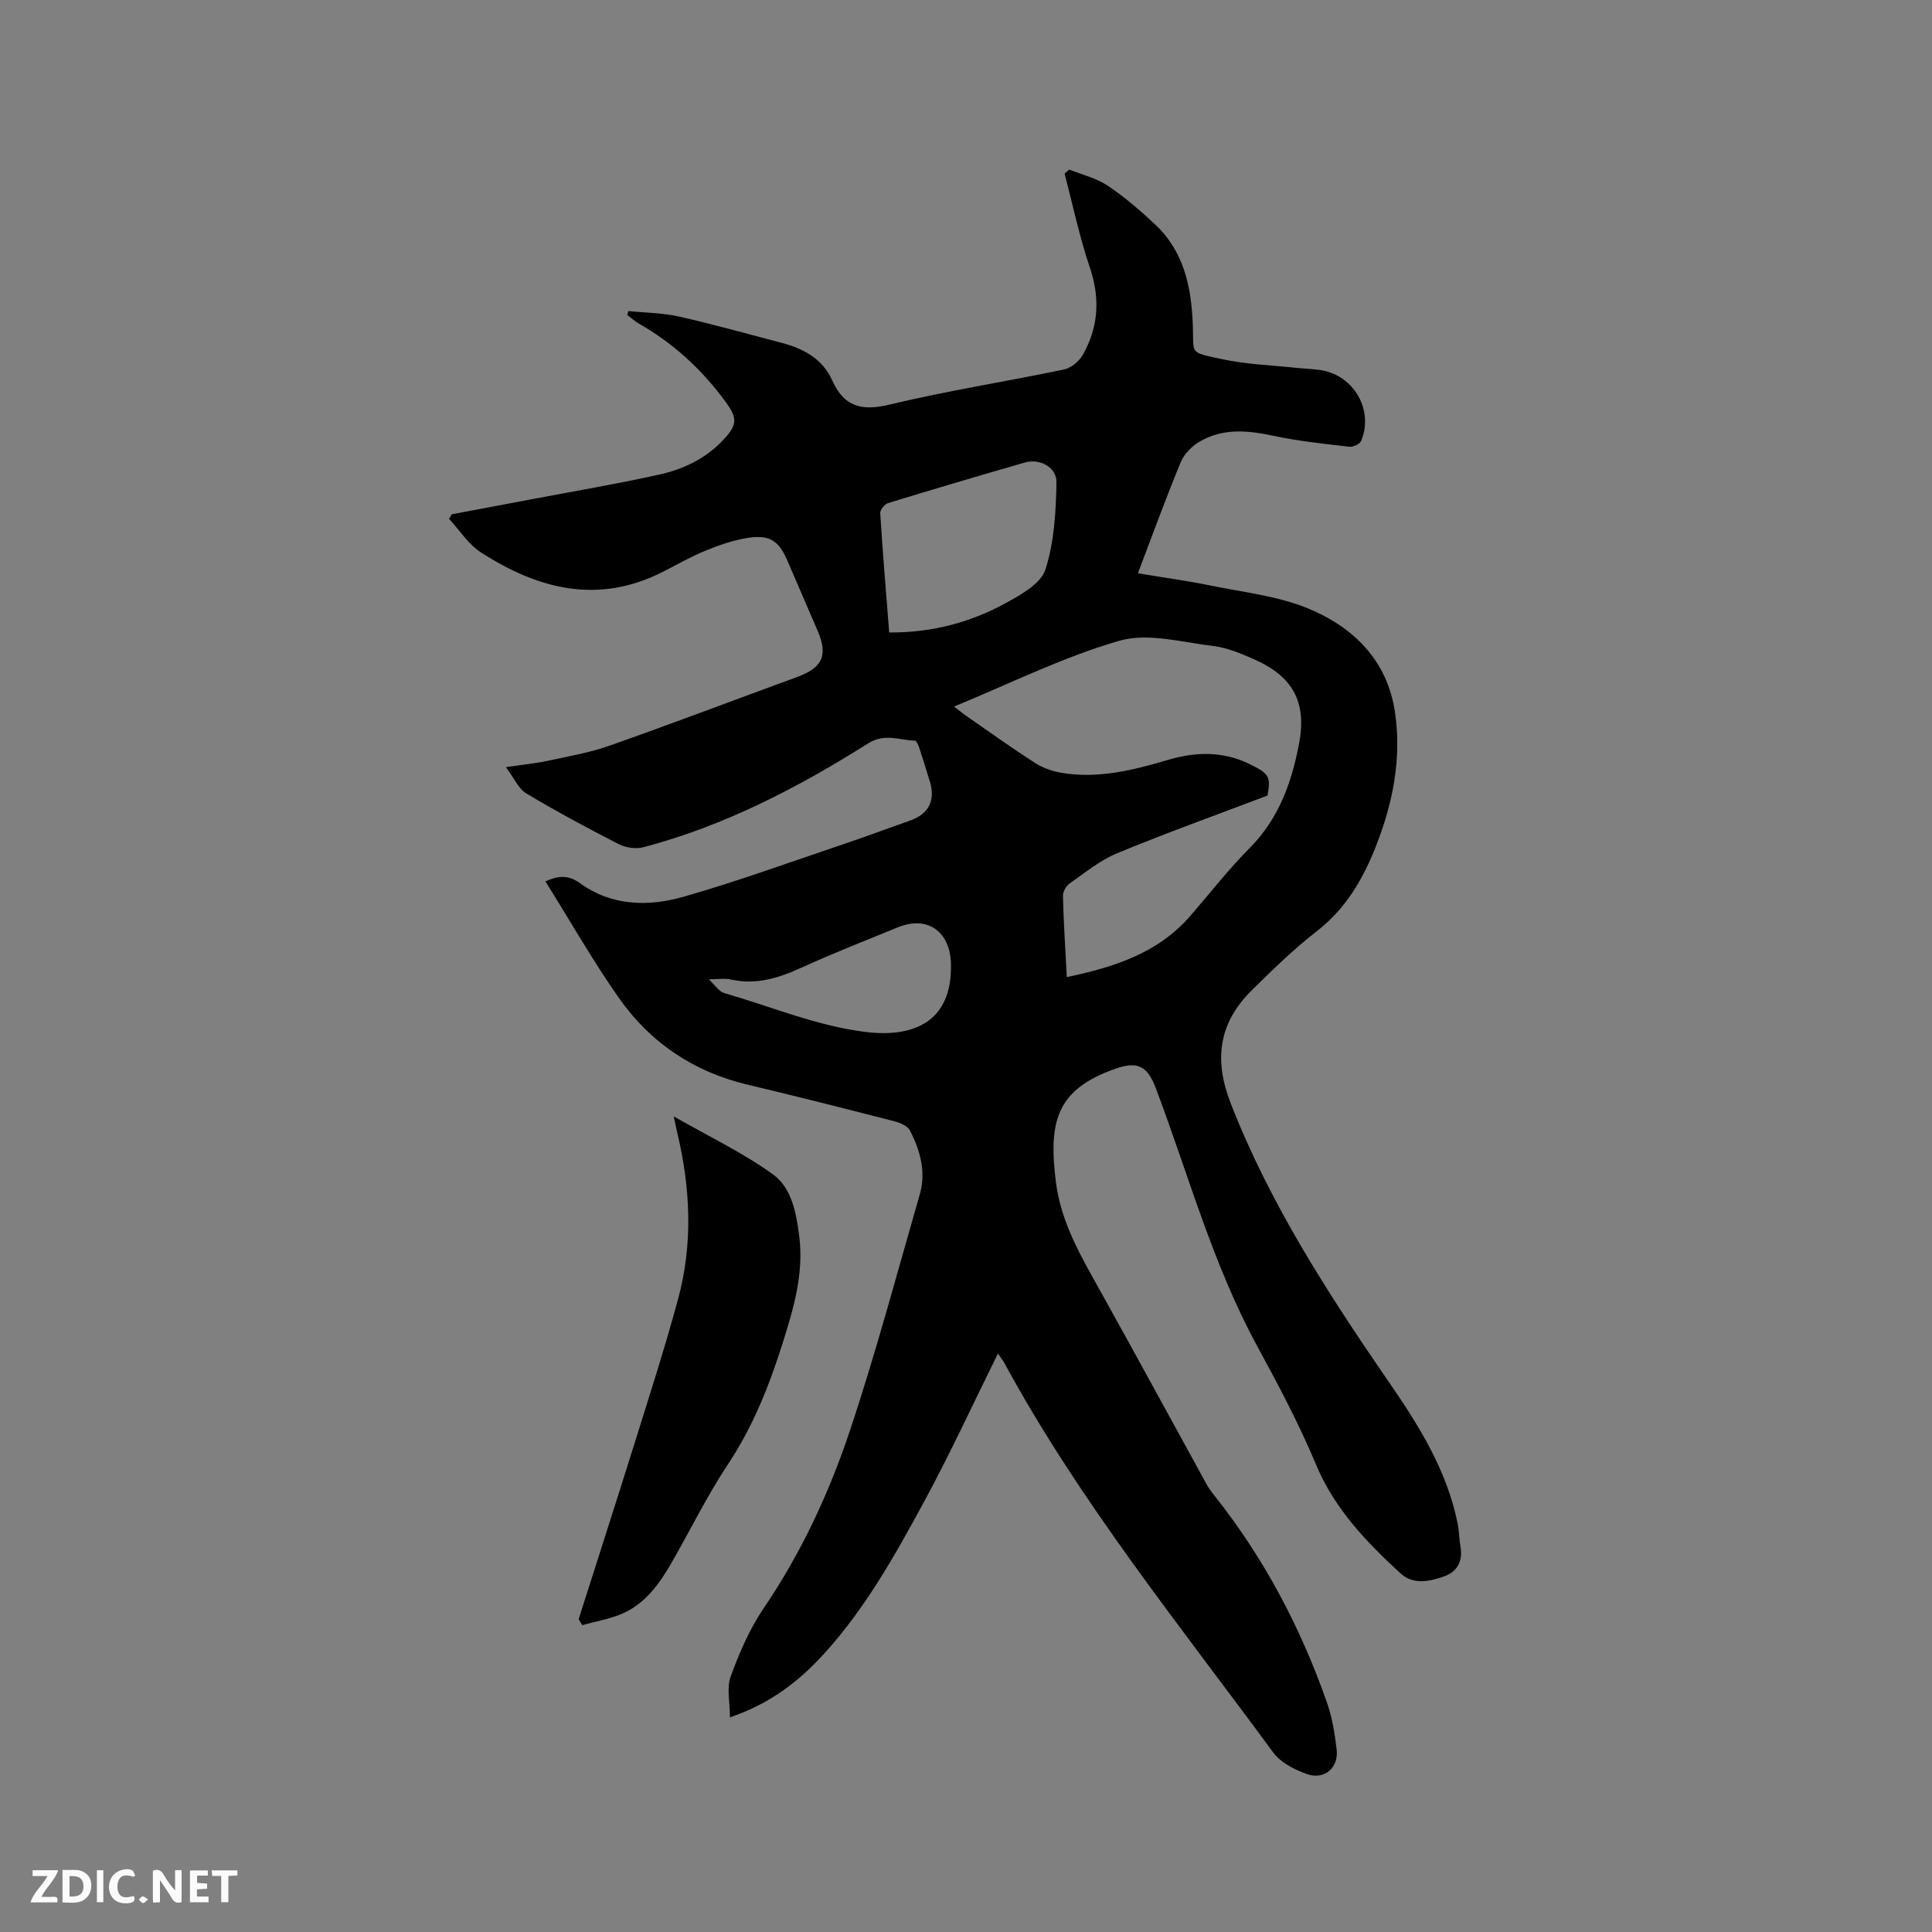 <svg enable-background="new 0 0 400 400" viewBox="0 0 400 400" xmlns="http://www.w3.org/2000/svg"><rect x="0" y="0" width="400" height="400" fill="#808080" stroke="none"/><path d="m206.61 280.24c-5.14 10.38-9.83 20.59-15.17 30.45-6.05 11.17-12.26 22.31-20.91 31.79-5.21 5.71-11.21 10.31-19.4 13.07 0-3.04-.73-6.03.15-8.44 1.78-4.9 3.91-9.84 6.83-14.14 7.75-11.42 13.53-23.81 17.85-36.76 5.39-16.14 9.77-32.61 14.48-48.97 1.33-4.63.06-9.07-2.05-13.19-.49-.96-2.08-1.61-3.29-1.92-10.05-2.58-20.1-5.14-30.2-7.53-11.24-2.65-20.27-8.7-26.81-18.05-5.39-7.69-10.05-15.89-15.17-24.08 2.77-1.2 4.74-1.37 7.23.43 6.5 4.69 14.08 4.85 21.35 2.77 11.08-3.16 21.92-7.12 32.85-10.8 4.71-1.59 9.38-3.32 14.07-4.98 3.89-1.38 5.3-4.17 4.08-8.14-.71-2.32-1.43-4.65-2.19-6.95-.18-.55-.58-1.45-.9-1.46-3.22-.06-6.18-1.62-9.7.59-14.54 9.16-29.75 17.07-46.5 21.48-1.55.41-3.64.11-5.09-.63-6.48-3.32-12.91-6.77-19.15-10.51-1.62-.97-2.51-3.15-4.23-5.44 3.5-.52 6.09-.76 8.61-1.3 4.32-.93 8.72-1.69 12.86-3.15 12.97-4.57 25.82-9.46 38.74-14.18 5.34-1.95 6.54-4.48 4.33-9.61-2.09-4.86-4.18-9.72-6.29-14.58-1.74-4.03-3.63-5.34-8.08-4.66-2.99.46-5.94 1.48-8.75 2.62-3.03 1.23-5.9 2.88-8.82 4.37-13.45 6.89-25.92 3.67-37.76-3.97-2.61-1.68-4.42-4.59-6.6-6.94.18-.32.36-.63.54-.95 5.38-1.01 10.77-2.02 16.15-3.04 8.94-1.7 17.93-3.21 26.81-5.18 4.88-1.08 9.44-3.21 13.02-6.93 3.35-3.49 3.23-4.78.43-8.54-4.82-6.47-10.6-11.77-17.61-15.76-.87-.5-1.63-1.2-2.44-1.81.07-.27.14-.54.21-.82 3.5.36 7.08.37 10.49 1.14 7.12 1.6 14.15 3.59 21.21 5.43 4.56 1.19 8.51 3.3 10.54 7.83 2.43 5.43 6.08 6.35 11.83 4.97 11.93-2.87 24.1-4.76 36.12-7.27 1.47-.31 3.15-1.7 3.91-3.04 3.23-5.72 3.62-11.66 1.46-18.04-2.15-6.35-3.53-12.97-5.24-19.48.33-.28.66-.55.99-.83 2.66 1.08 5.59 1.76 7.92 3.32 3.5 2.34 6.73 5.13 9.81 8.01 5.99 5.61 7.53 12.93 7.83 20.81.24 6.23-.91 5.58 6.01 7.1 5.03 1.1 10.27 1.25 15.42 1.81 1.68.18 3.39.21 5.06.47 6.85 1.06 11 8.24 8.37 14.64-.27.66-1.69 1.32-2.48 1.22-5.23-.61-10.49-1.15-15.63-2.25-5.35-1.15-10.55-1.65-15.41 1.23-1.59.94-3.17 2.58-3.86 4.26-3.07 7.41-5.81 14.96-8.85 22.96 5.52.92 10.43 1.59 15.26 2.58 6.7 1.37 13.71 2.12 19.95 4.69 9.38 3.86 16.4 10.73 18 21.39 1.43 9.54-.38 18.78-3.87 27.7-2.69 6.88-6.25 13.06-12.31 17.75-4.76 3.69-9.11 7.95-13.41 12.18-6.97 6.87-7.91 14.48-4.38 23.52 8.16 20.91 20.25 39.52 32.88 57.86 6.15 8.92 11.84 18.11 14.06 28.95.34 1.65.33 3.37.62 5.03.52 2.99-.81 5.13-3.42 6.04-2.97 1.04-6.35 1.81-9.01-.63-7.1-6.53-13.68-13.38-17.53-22.61-3.5-8.38-7.8-16.47-12.15-24.46-9.22-16.96-14.23-35.53-21-53.43-1.75-4.62-3.81-5.59-8.44-3.95-12.15 4.31-13.83 10.91-12.2 23.63 1.07 8.34 5.36 15.53 9.39 22.76 7.32 13.13 14.48 26.35 21.73 39.52.46.83 1.01 1.61 1.6 2.35 10.27 12.89 17.85 27.26 23.31 42.75 1.12 3.16 1.68 6.57 2.07 9.92.43 3.75-2.5 6.32-6.1 5.09-2.58-.89-5.48-2.38-7.03-4.48-19.37-26.38-40.05-51.86-55.74-80.77-.29-.52-.69-1-1.26-1.83zm14.26-77.94c9.81-2.07 18.87-4.95 25.57-12.67 4.1-4.73 7.95-9.69 12.35-14.12 5.97-6.02 8.62-13.47 10.15-21.45 1.66-8.68-1.22-14.01-9.32-17.57-2.7-1.19-5.54-2.39-8.41-2.74-6.48-.77-13.54-2.79-19.44-1.09-11.62 3.34-22.61 8.85-34.24 13.62 1.03.79 1.74 1.39 2.49 1.91 4.7 3.26 9.35 6.6 14.16 9.7 1.62 1.04 3.59 1.78 5.5 2.1 7.63 1.31 14.93-.53 22.18-2.67 5.66-1.67 11.26-1.83 16.72.81 4.23 2.05 4.55 2.66 3.84 6.58-10.65 4.04-20.98 7.75-31.12 11.94-3.55 1.47-6.67 4.04-9.87 6.28-.72.51-1.38 1.71-1.36 2.57.14 5.5.5 10.99.8 16.8zm-36.77-71.35c8.84.05 16.79-2.07 24.12-6.08 3.16-1.73 7.28-4.03 8.22-6.95 1.84-5.69 2.18-11.99 2.29-18.05.06-3.2-3.51-4.99-6.56-4.11-9.46 2.73-18.9 5.52-28.31 8.4-.71.22-1.66 1.4-1.62 2.08.51 8.12 1.19 16.24 1.86 24.71zm-37.33 71.8c1 1.05 1.55 1.68 2.16 2.25.3.28.7.52 1.09.63 9.73 2.81 19.31 6.83 29.23 8.03 9.79 1.19 17.97-1.99 17.63-14.19-.18-6.59-4.84-10-11.01-7.47-6.65 2.73-13.35 5.34-19.89 8.32-4.72 2.15-9.39 3.66-14.64 2.48-1.27-.29-2.67-.05-4.57-.05z" fill="#000001"/><path d="m119.8 335.25c3.87-12.18 7.8-24.34 11.61-36.53 3.09-9.89 6.27-19.76 8.98-29.76 3.08-11.37 2.58-22.86-.13-34.27-.24-1.01-.44-2.02-.77-3.55 7.2 4.12 14.31 7.5 20.58 12.03 3.87 2.8 4.81 8.04 5.41 12.85.95 7.58-1.13 14.73-3.36 21.8-2.79 8.89-6.18 17.48-11.41 25.36-4.32 6.5-7.77 13.58-11.67 20.37-2.45 4.27-5.33 8.3-9.93 10.41-2.67 1.22-5.69 1.7-8.55 2.51-.25-.4-.51-.81-.76-1.22z" fill="#000001"/><g fill="#fafbfa"><path d="m37.59 393.81c-.92.31-1.52.05-2-.78-.7-1.2-1.52-2.34-2.47-3.78v4.59c-.55.03-.95.05-1.41.07-.03-.37-.06-.64-.06-.91 0-1.91 0-3.81 0-5.7 1.13-.41 1.77-.03 2.29.91.62 1.11 1.38 2.14 2.31 3.19v-4.2h1.35v6.61z"/><path d="m12.94 393.88v-6.75c1.9.19 3.93-.54 5.37 1.29.8 1.01.78 2.88.03 3.97-1.37 1.97-3.4 1.51-5.4 1.49m1.45-1.22c2.04.12 2.92-.58 2.89-2.21-.03-1.51-.98-2.19-2.89-2z"/><path d="m11.81 393.87h-5.49c.68-2.18 2.47-3.48 3.51-5.45h-3.08v-1.21h5.29c-.71 2.13-2.44 3.48-3.47 5.51.86 0 1.63.04 2.39-.01.79-.05 1.14.21.85 1.16"/><path d="m39.33 393.86v-6.61h3.7v1.07h-2.22v1.52c.68.04 1.34.09 2.07.13v1.07c-.72.05-1.38.09-2.1.14v1.48h2.4v1.19h-3.85z"/><path d="m27.71 388.56c-1.15-.3-2.46-.61-3.1.64-.37.73-.41 1.93-.06 2.67.63 1.35 1.99.93 3.17.68.35.94-.01 1.32-.93 1.46-1.62.25-3.05-.27-3.76-1.48-.73-1.24-.6-3.03.31-4.17.88-1.11 2.71-1.7 4-1.16.32.13.44.74.65 1.12-.1.08-.19.16-.28.24"/><path d="m49.15 387.24v1.07c-.59.02-1.17.05-1.87.08v5.44h-1.48v-5.44h-1.85c-.05-.4-.08-.73-.13-1.15z"/><path d="m20.06 387.21h1.33v6.62h-1.33z"/><path d="m30.68 393.25c-.49.38-.8.79-1.05.76-.32-.05-.6-.45-.9-.7.26-.24.51-.64.8-.67.29-.04.62.3 1.15.61"/></g></svg>